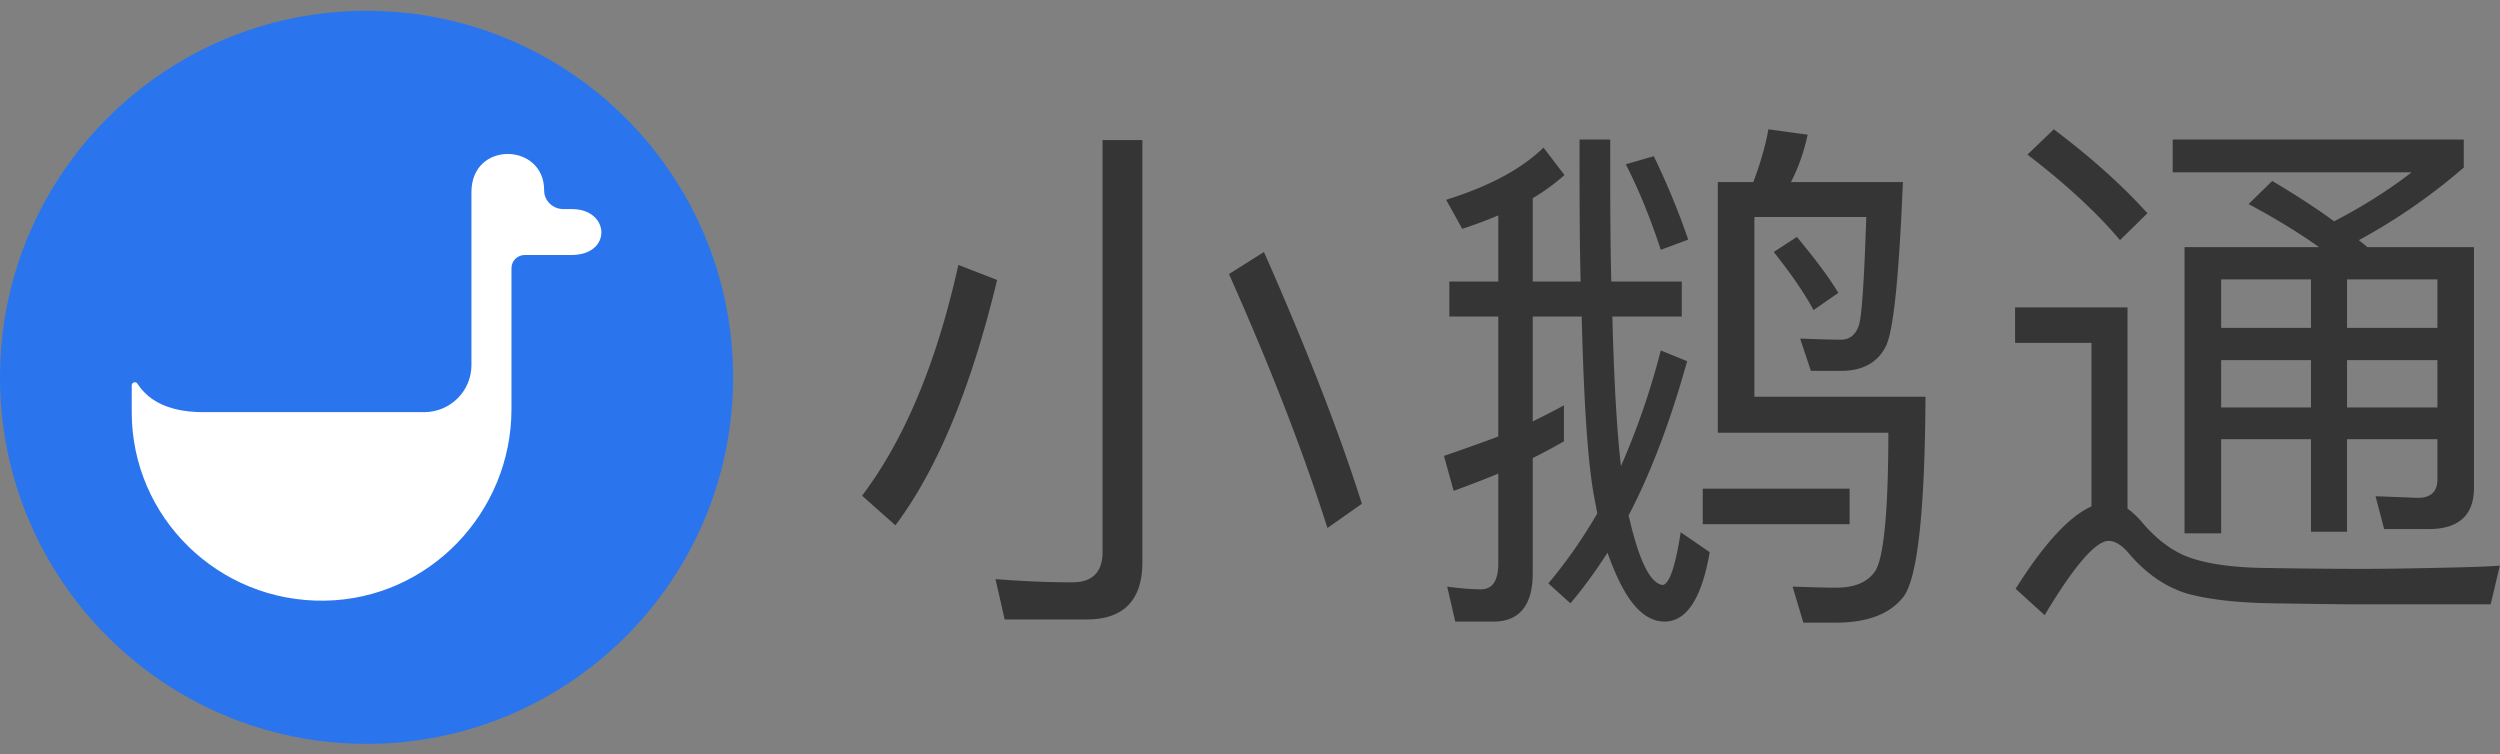 <svg xmlns="http://www.w3.org/2000/svg" width="232" height="70" viewBox="0 0 232 70">
    <rect x="0" y="0" width="232" height="70" fill="#808080" stroke="none"/>
    <g fill="none" fill-rule="evenodd">
        <path fill="#2A75ED" d="M34.016 69.031c18.787 0 34.016-15.229 34.016-34.016C68.032 16.23 52.802 1 34.016 1 15.229 1 0 16.23 0 35.015c0 18.787 15.229 34.016 34.016 34.016"/>
        <path fill="#FFF" d="M53.082 19.402h-.805c-.972 0-1.79-.773-1.781-1.733.026-4.42-6.746-4.652-6.746.165v16.05c0 2.41-1.967 4.364-4.394 4.364H18.878c-3.527 0-5.248-1.28-6.125-2.648-.156-.238-.528-.122-.528.161v2.486c0 9.764 8.05 17.657 17.922 17.495 9.662-.158 17.318-8.188 17.318-17.781V24.886c0-.674.55-1.221 1.227-1.221h4.326c3.828 0 3.588-4.262.064-4.262"/>
        <path fill="#353535" d="M126.382 46.75l-3.195 2.247c-2.247-7.09-5.293-14.928-9.137-23.565l3.245-2.047c3.944 8.936 6.99 16.725 9.087 23.365zM93.231 57.484l-.849-3.744c2.496.199 4.893.3 7.139.3 1.848 0 2.796-.949 2.796-2.797V13h3.695v39.192c0 3.496-1.748 5.292-5.143 5.292h-7.638zm-.7-31.504c-2.396 9.986-5.541 17.575-9.436 22.767L80 46.001c3.994-5.292 6.94-12.432 8.937-21.418l3.594 1.397zM170.596 27.178l-2.297 1.598c-.898-1.648-2.146-3.446-3.694-5.393l2.147-1.397c1.647 1.997 2.946 3.694 3.844 5.192zm-2.846-14.679c-.349 1.598-.848 3.046-1.548 4.394h10.385c-.349 8.588-.848 13.63-1.548 15.178-.749 1.547-2.146 2.346-4.193 2.346h-2.796l-.999-2.996c1.498.05 2.746.101 3.795.101.798 0 1.348-.449 1.647-1.299.3-.899.499-4.293.699-10.085h-10.385v16.676h15.877c-.05 10.684-.749 16.875-2.047 18.572-1.248 1.598-3.345 2.396-6.291 2.396h-2.995l-.999-3.344c1.598.05 2.946.099 4.044.099 1.698 0 2.896-.499 3.595-1.498.799-1.147 1.248-5.441 1.248-12.881h-15.827V16.893h3.295c.6-1.598 1.099-3.195 1.399-4.893l3.644.499zm-9.736 36.148h13.63v-3.296h-13.63v3.296zm-1.348-26.412l-2.546.949c-.899-2.746-1.947-5.393-3.245-7.939l2.596-.749a69.444 69.444 0 0 1 3.195 7.739zm-17.624 3.894v-6.14a43.194 43.194 0 0 1-3.345 1.248L134.2 18.54c3.994-1.248 6.989-2.845 9.036-4.842l1.947 2.545a18.677 18.677 0 0 1-2.945 2.148v7.738h4.443c-.1-3.994-.1-8.388-.1-13.18h2.846c0 4.892 0 9.286.1 13.18h6.54v3.245h-6.44c.15 5.792.399 10.385.799 13.88a69.508 69.508 0 0 0 3.694-10.734l2.447.999c-1.548 5.542-3.346 10.335-5.443 14.329l.1.349c.899 3.844 1.897 5.891 3.046 6.091.649-.049 1.198-1.698 1.698-4.893l2.695 1.847c-.749 4.294-2.146 6.441-4.193 6.441-1.298 0-2.497-.849-3.545-2.546-.699-1.148-1.248-2.446-1.747-3.845-1.099 1.698-2.247 3.295-3.445 4.694l-2.048-1.848c1.648-1.947 3.146-4.094 4.544-6.49l-.3-1.598c-.599-3.245-.948-8.787-1.148-16.676h-4.543v9.737c.998-.5 1.997-.999 2.895-1.498v3.344a52.417 52.417 0 0 1-2.895 1.548V53.19c0 2.995-1.248 4.493-3.645 4.493h-3.545l-.749-3.245c1.099.149 2.147.25 3.146.25 1.048 0 1.597-.799 1.597-2.397v-8.338a103.221 103.221 0 0 1-4.144 1.598L134 42.306c1.747-.6 3.445-1.198 5.042-1.798V29.374h-4.543v-3.245h4.543zM217.804 37.813h8.388v-4.395h-8.388v4.395zm0-7.39h8.388V25.93h-8.388v4.493zm-11.683 7.39h8.338v-4.395h-8.338v4.395zm0-7.39h8.338V25.93h-8.338v4.493zm10.485-9.886c2.596-1.347 4.993-2.845 7.19-4.543h-22.168v-3.045h27.01v2.596a54.602 54.602 0 0 1-9.735 6.741l.798.648h9.886v22.317c0 2.546-1.398 3.845-4.194 3.845h-4.144l-.799-3.046 3.945.15c1.198 0 1.797-.599 1.797-1.698v-3.744h-8.388v8.587h-3.345v-8.587h-8.338v8.737h-3.395V22.934h12.482c-1.897-1.348-4.094-2.695-6.54-3.994l2.196-2.147c2.098 1.248 4.044 2.496 5.742 3.744zm-17.325-.749l-2.546 2.498c-2.097-2.498-4.942-5.143-8.587-7.939L190.594 12c3.445 2.596 6.341 5.193 8.687 7.788zm11.583 36.198c-3.245-.05-5.891-.35-7.888-.899-1.997-.599-3.795-1.847-5.342-3.644-.699-.849-1.348-1.249-1.947-1.249-1.199 0-3.196 2.297-5.942 6.89l-2.696-2.446c2.646-4.194 4.993-6.74 7.04-7.64V31.821H187v-3.295h10.434v18.673c.4.299.799.649 1.248 1.148 1.199 1.448 2.496 2.496 3.895 3.146 1.597.699 3.844 1.097 6.84 1.198 2.646.05 5.941.099 9.885.099 2.297 0 4.693-.049 7.14-.099 2.396-.05 4.243-.101 5.542-.2l-.85 3.594h-11.333c-2.746 0-5.741-.049-8.937-.099z"/>
    </g>
</svg>
